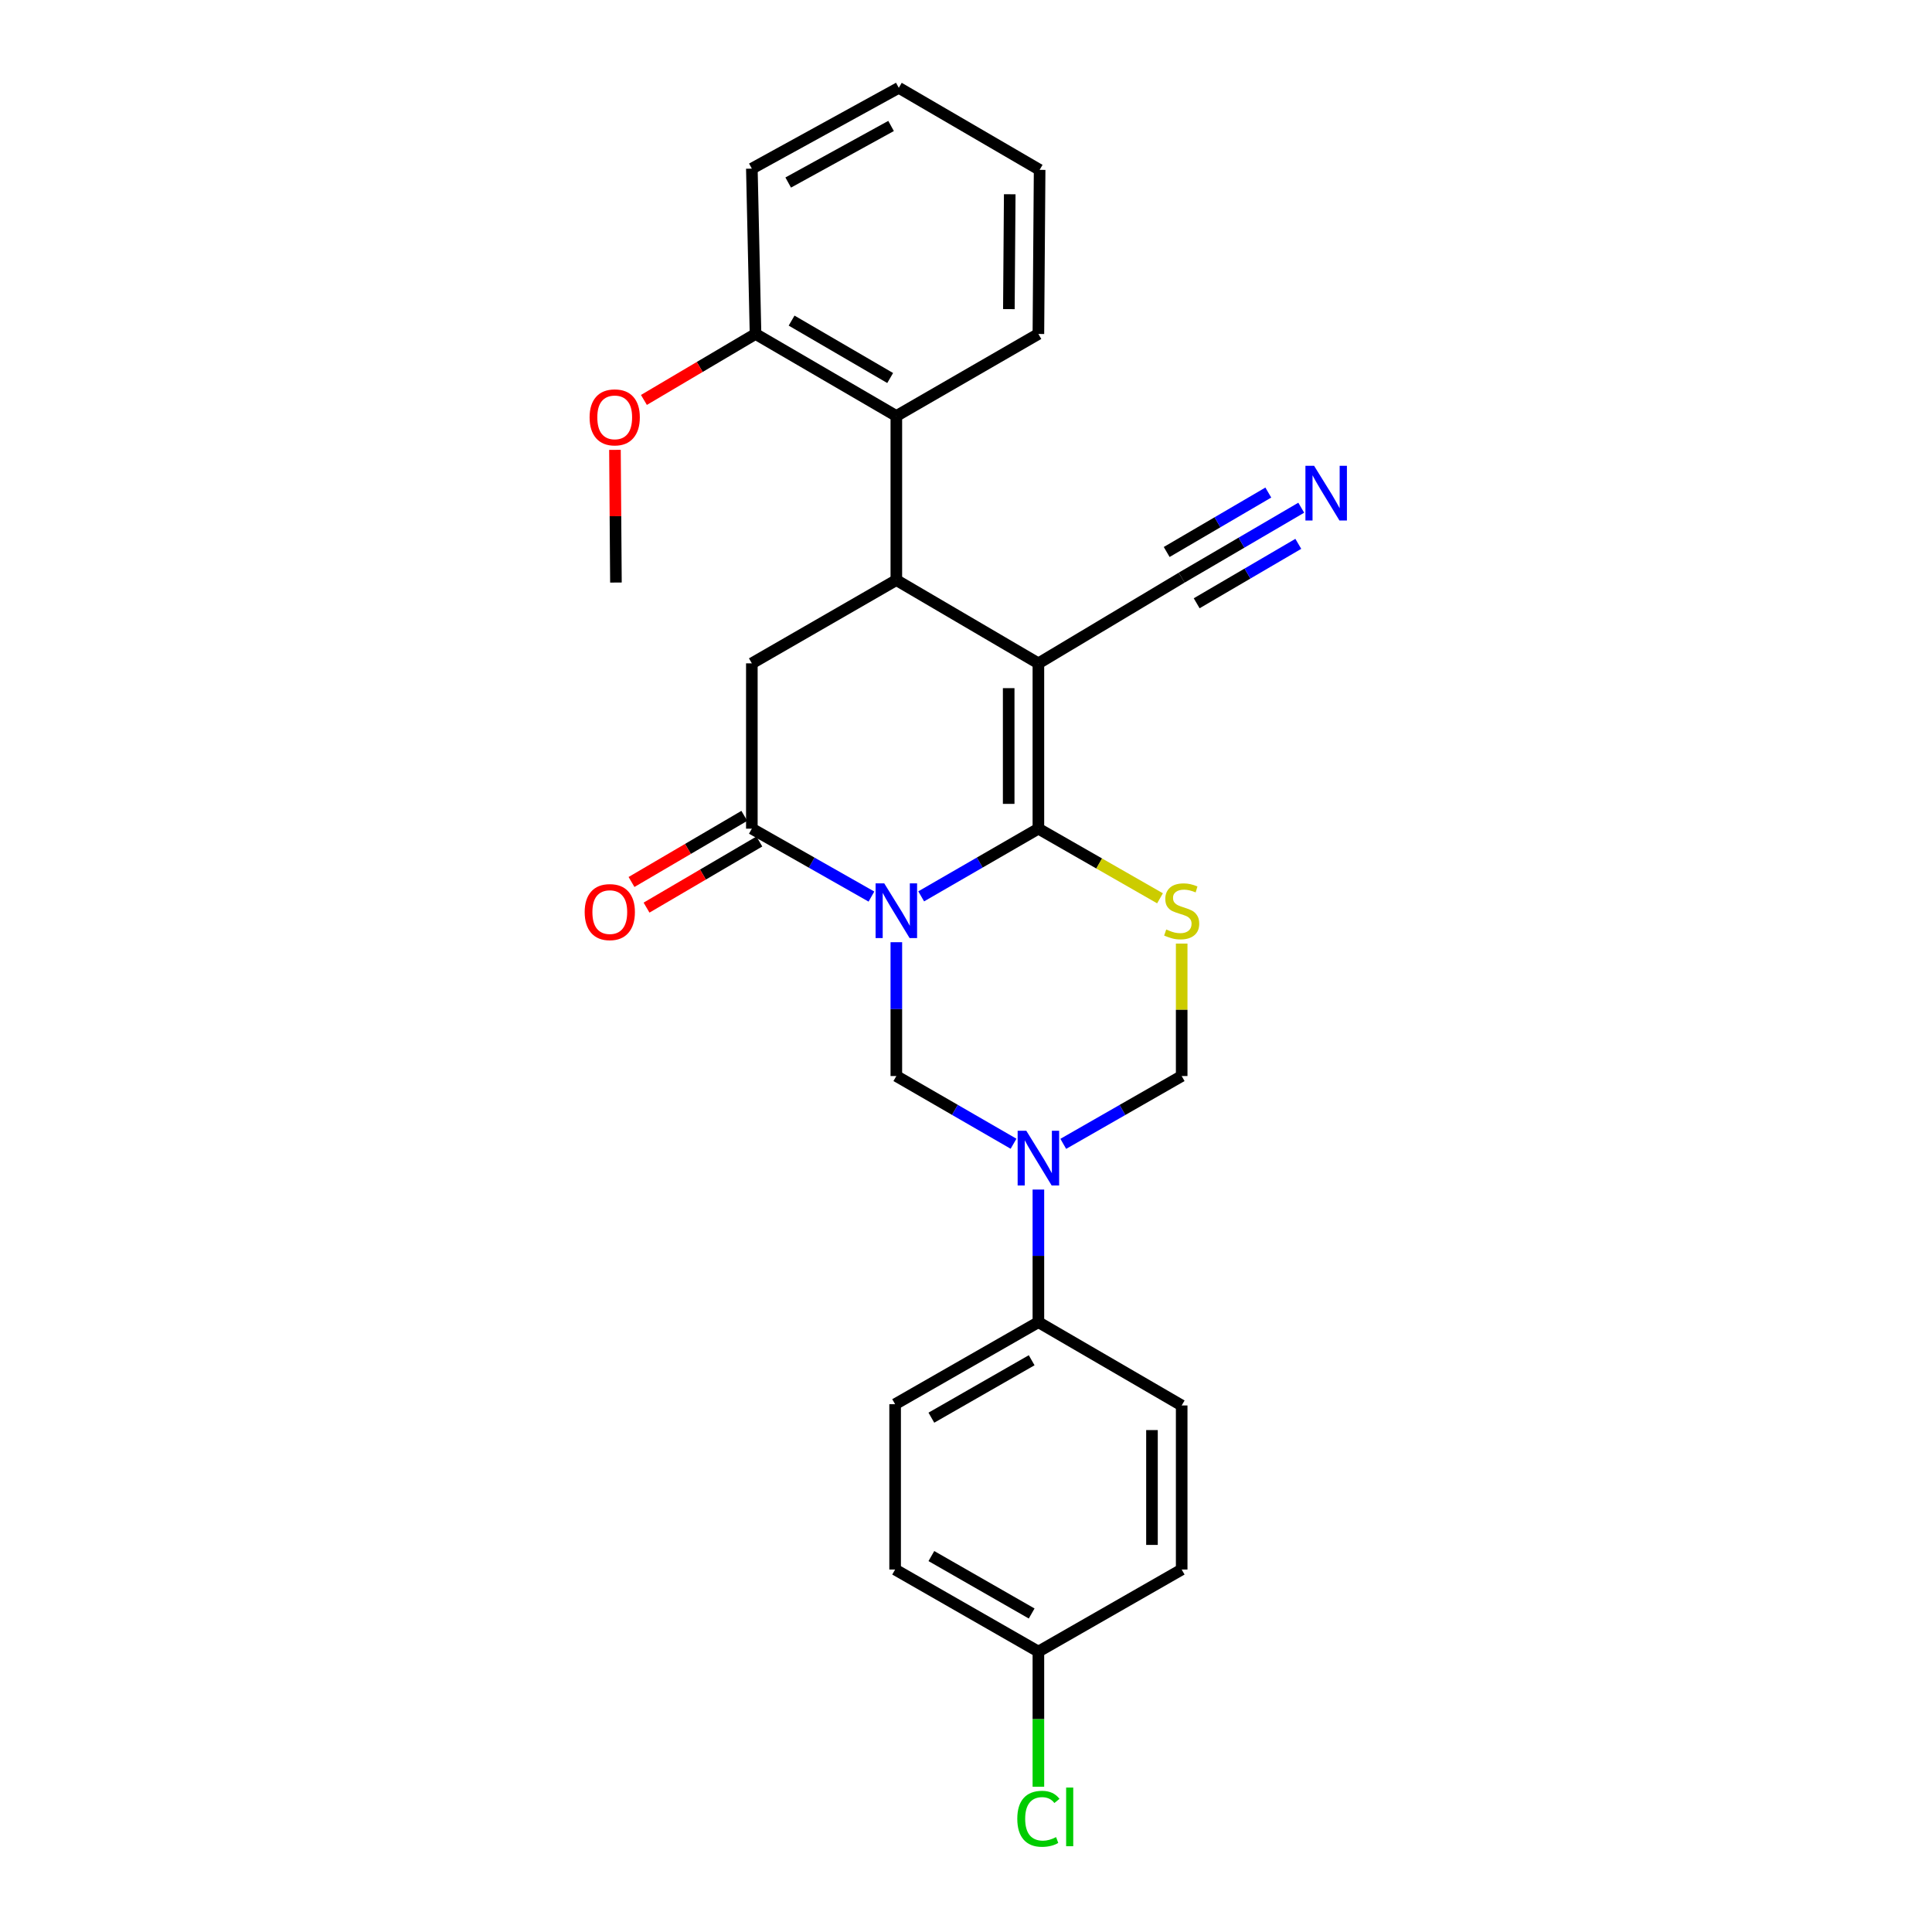 <?xml version='1.0' encoding='iso-8859-1'?>
<svg version='1.1' baseProfile='full'
              xmlns='http://www.w3.org/2000/svg'
                      xmlns:rdkit='http://www.rdkit.org/xml'
                      xmlns:xlink='http://www.w3.org/1999/xlink'
                  xml:space='preserve'
width='1000px' height='1000px' viewBox='0 0 1000 1000'>
<!-- END OF HEADER -->
<rect style='opacity:1.0;fill:#FFFFFF;stroke:none' width='1000' height='1000' x='0' y='0'> </rect>
<path class='bond-0' d='M 476.807,463.956 L 507.138,446.438' style='fill:none;fill-rule:evenodd;stroke:#0000FF;stroke-width:6px;stroke-linecap:butt;stroke-linejoin:miter;stroke-opacity:1' />
<path class='bond-0' d='M 507.138,446.438 L 537.469,428.92' style='fill:none;fill-rule:evenodd;stroke:#000000;stroke-width:6px;stroke-linecap:butt;stroke-linejoin:miter;stroke-opacity:1' />
<path class='bond-3' d='M 451.054,464.066 L 420.104,446.493' style='fill:none;fill-rule:evenodd;stroke:#0000FF;stroke-width:6px;stroke-linecap:butt;stroke-linejoin:miter;stroke-opacity:1' />
<path class='bond-3' d='M 420.104,446.493 L 389.154,428.92' style='fill:none;fill-rule:evenodd;stroke:#000000;stroke-width:6px;stroke-linecap:butt;stroke-linejoin:miter;stroke-opacity:1' />
<path class='bond-5' d='M 463.944,487.684 L 463.944,522.32' style='fill:none;fill-rule:evenodd;stroke:#0000FF;stroke-width:6px;stroke-linecap:butt;stroke-linejoin:miter;stroke-opacity:1' />
<path class='bond-5' d='M 463.944,522.32 L 463.944,556.956' style='fill:none;fill-rule:evenodd;stroke:#000000;stroke-width:6px;stroke-linecap:butt;stroke-linejoin:miter;stroke-opacity:1' />
<path class='bond-1' d='M 537.469,428.92 L 537.469,343.35' style='fill:none;fill-rule:evenodd;stroke:#000000;stroke-width:6px;stroke-linecap:butt;stroke-linejoin:miter;stroke-opacity:1' />
<path class='bond-1' d='M 522.093,416.085 L 522.093,356.185' style='fill:none;fill-rule:evenodd;stroke:#000000;stroke-width:6px;stroke-linecap:butt;stroke-linejoin:miter;stroke-opacity:1' />
<path class='bond-2' d='M 537.469,428.92 L 568.944,446.942' style='fill:none;fill-rule:evenodd;stroke:#000000;stroke-width:6px;stroke-linecap:butt;stroke-linejoin:miter;stroke-opacity:1' />
<path class='bond-2' d='M 568.944,446.942 L 600.419,464.963' style='fill:none;fill-rule:evenodd;stroke:#CCCC00;stroke-width:6px;stroke-linecap:butt;stroke-linejoin:miter;stroke-opacity:1' />
<path class='bond-9' d='M 537.469,343.35 L 611.636,298.98' style='fill:none;fill-rule:evenodd;stroke:#000000;stroke-width:6px;stroke-linecap:butt;stroke-linejoin:miter;stroke-opacity:1' />
<path class='bond-28' d='M 537.469,343.35 L 463.944,300.253' style='fill:none;fill-rule:evenodd;stroke:#000000;stroke-width:6px;stroke-linecap:butt;stroke-linejoin:miter;stroke-opacity:1' />
<path class='bond-27' d='M 611.636,488.404 L 611.636,522.68' style='fill:none;fill-rule:evenodd;stroke:#CCCC00;stroke-width:6px;stroke-linecap:butt;stroke-linejoin:miter;stroke-opacity:1' />
<path class='bond-27' d='M 611.636,522.68 L 611.636,556.956' style='fill:none;fill-rule:evenodd;stroke:#000000;stroke-width:6px;stroke-linecap:butt;stroke-linejoin:miter;stroke-opacity:1' />
<path class='bond-7' d='M 389.154,428.92 L 389.154,343.35' style='fill:none;fill-rule:evenodd;stroke:#000000;stroke-width:6px;stroke-linecap:butt;stroke-linejoin:miter;stroke-opacity:1' />
<path class='bond-13' d='M 385.266,422.287 L 356.069,439.402' style='fill:none;fill-rule:evenodd;stroke:#000000;stroke-width:6px;stroke-linecap:butt;stroke-linejoin:miter;stroke-opacity:1' />
<path class='bond-13' d='M 356.069,439.402 L 326.871,456.516' style='fill:none;fill-rule:evenodd;stroke:#FF0000;stroke-width:6px;stroke-linecap:butt;stroke-linejoin:miter;stroke-opacity:1' />
<path class='bond-13' d='M 393.042,435.553 L 363.844,452.667' style='fill:none;fill-rule:evenodd;stroke:#000000;stroke-width:6px;stroke-linecap:butt;stroke-linejoin:miter;stroke-opacity:1' />
<path class='bond-13' d='M 363.844,452.667 L 334.647,469.781' style='fill:none;fill-rule:evenodd;stroke:#FF0000;stroke-width:6px;stroke-linecap:butt;stroke-linejoin:miter;stroke-opacity:1' />
<path class='bond-4' d='M 463.944,300.253 L 389.154,343.35' style='fill:none;fill-rule:evenodd;stroke:#000000;stroke-width:6px;stroke-linecap:butt;stroke-linejoin:miter;stroke-opacity:1' />
<path class='bond-10' d='M 463.944,300.253 L 463.944,215.314' style='fill:none;fill-rule:evenodd;stroke:#000000;stroke-width:6px;stroke-linecap:butt;stroke-linejoin:miter;stroke-opacity:1' />
<path class='bond-6' d='M 463.944,556.956 L 494.275,574.477' style='fill:none;fill-rule:evenodd;stroke:#000000;stroke-width:6px;stroke-linecap:butt;stroke-linejoin:miter;stroke-opacity:1' />
<path class='bond-6' d='M 494.275,574.477 L 524.607,591.999' style='fill:none;fill-rule:evenodd;stroke:#0000FF;stroke-width:6px;stroke-linecap:butt;stroke-linejoin:miter;stroke-opacity:1' />
<path class='bond-8' d='M 550.346,592.055 L 580.991,574.505' style='fill:none;fill-rule:evenodd;stroke:#0000FF;stroke-width:6px;stroke-linecap:butt;stroke-linejoin:miter;stroke-opacity:1' />
<path class='bond-8' d='M 580.991,574.505 L 611.636,556.956' style='fill:none;fill-rule:evenodd;stroke:#000000;stroke-width:6px;stroke-linecap:butt;stroke-linejoin:miter;stroke-opacity:1' />
<path class='bond-12' d='M 537.469,615.712 L 537.469,650.031' style='fill:none;fill-rule:evenodd;stroke:#0000FF;stroke-width:6px;stroke-linecap:butt;stroke-linejoin:miter;stroke-opacity:1' />
<path class='bond-12' d='M 537.469,650.031 L 537.469,684.351' style='fill:none;fill-rule:evenodd;stroke:#000000;stroke-width:6px;stroke-linecap:butt;stroke-linejoin:miter;stroke-opacity:1' />
<path class='bond-11' d='M 611.636,298.98 L 642.578,280.885' style='fill:none;fill-rule:evenodd;stroke:#000000;stroke-width:6px;stroke-linecap:butt;stroke-linejoin:miter;stroke-opacity:1' />
<path class='bond-11' d='M 642.578,280.885 L 673.52,262.79' style='fill:none;fill-rule:evenodd;stroke:#0000FF;stroke-width:6px;stroke-linecap:butt;stroke-linejoin:miter;stroke-opacity:1' />
<path class='bond-11' d='M 619.398,312.253 L 645.699,296.872' style='fill:none;fill-rule:evenodd;stroke:#000000;stroke-width:6px;stroke-linecap:butt;stroke-linejoin:miter;stroke-opacity:1' />
<path class='bond-11' d='M 645.699,296.872 L 671.999,281.492' style='fill:none;fill-rule:evenodd;stroke:#0000FF;stroke-width:6px;stroke-linecap:butt;stroke-linejoin:miter;stroke-opacity:1' />
<path class='bond-11' d='M 603.873,285.706 L 630.174,270.326' style='fill:none;fill-rule:evenodd;stroke:#000000;stroke-width:6px;stroke-linecap:butt;stroke-linejoin:miter;stroke-opacity:1' />
<path class='bond-11' d='M 630.174,270.326 L 656.475,254.945' style='fill:none;fill-rule:evenodd;stroke:#0000FF;stroke-width:6px;stroke-linecap:butt;stroke-linejoin:miter;stroke-opacity:1' />
<path class='bond-14' d='M 463.944,215.314 L 391.059,172.858' style='fill:none;fill-rule:evenodd;stroke:#000000;stroke-width:6px;stroke-linecap:butt;stroke-linejoin:miter;stroke-opacity:1' />
<path class='bond-14' d='M 460.751,195.659 L 409.731,165.94' style='fill:none;fill-rule:evenodd;stroke:#000000;stroke-width:6px;stroke-linecap:butt;stroke-linejoin:miter;stroke-opacity:1' />
<path class='bond-22' d='M 463.944,215.314 L 537.469,172.858' style='fill:none;fill-rule:evenodd;stroke:#000000;stroke-width:6px;stroke-linecap:butt;stroke-linejoin:miter;stroke-opacity:1' />
<path class='bond-15' d='M 537.469,684.351 L 463.312,726.816' style='fill:none;fill-rule:evenodd;stroke:#000000;stroke-width:6px;stroke-linecap:butt;stroke-linejoin:miter;stroke-opacity:1' />
<path class='bond-15' d='M 533.987,704.064 L 482.076,733.789' style='fill:none;fill-rule:evenodd;stroke:#000000;stroke-width:6px;stroke-linecap:butt;stroke-linejoin:miter;stroke-opacity:1' />
<path class='bond-16' d='M 537.469,684.351 L 611.636,727.465' style='fill:none;fill-rule:evenodd;stroke:#000000;stroke-width:6px;stroke-linecap:butt;stroke-linejoin:miter;stroke-opacity:1' />
<path class='bond-21' d='M 391.059,172.858 L 362.175,189.934' style='fill:none;fill-rule:evenodd;stroke:#000000;stroke-width:6px;stroke-linecap:butt;stroke-linejoin:miter;stroke-opacity:1' />
<path class='bond-21' d='M 362.175,189.934 L 333.291,207.01' style='fill:none;fill-rule:evenodd;stroke:#FF0000;stroke-width:6px;stroke-linecap:butt;stroke-linejoin:miter;stroke-opacity:1' />
<path class='bond-23' d='M 391.059,172.858 L 389.154,87.279' style='fill:none;fill-rule:evenodd;stroke:#000000;stroke-width:6px;stroke-linecap:butt;stroke-linejoin:miter;stroke-opacity:1' />
<path class='bond-19' d='M 463.312,726.816 L 463.312,812.386' style='fill:none;fill-rule:evenodd;stroke:#000000;stroke-width:6px;stroke-linecap:butt;stroke-linejoin:miter;stroke-opacity:1' />
<path class='bond-18' d='M 611.636,727.465 L 611.636,812.386' style='fill:none;fill-rule:evenodd;stroke:#000000;stroke-width:6px;stroke-linecap:butt;stroke-linejoin:miter;stroke-opacity:1' />
<path class='bond-18' d='M 596.259,740.203 L 596.259,799.648' style='fill:none;fill-rule:evenodd;stroke:#000000;stroke-width:6px;stroke-linecap:butt;stroke-linejoin:miter;stroke-opacity:1' />
<path class='bond-17' d='M 537.469,854.86 L 611.636,812.386' style='fill:none;fill-rule:evenodd;stroke:#000000;stroke-width:6px;stroke-linecap:butt;stroke-linejoin:miter;stroke-opacity:1' />
<path class='bond-20' d='M 537.469,854.86 L 537.469,889.841' style='fill:none;fill-rule:evenodd;stroke:#000000;stroke-width:6px;stroke-linecap:butt;stroke-linejoin:miter;stroke-opacity:1' />
<path class='bond-20' d='M 537.469,889.841 L 537.469,924.822' style='fill:none;fill-rule:evenodd;stroke:#00CC00;stroke-width:6px;stroke-linecap:butt;stroke-linejoin:miter;stroke-opacity:1' />
<path class='bond-29' d='M 537.469,854.86 L 463.312,812.386' style='fill:none;fill-rule:evenodd;stroke:#000000;stroke-width:6px;stroke-linecap:butt;stroke-linejoin:miter;stroke-opacity:1' />
<path class='bond-29' d='M 533.988,835.145 L 482.078,805.414' style='fill:none;fill-rule:evenodd;stroke:#000000;stroke-width:6px;stroke-linecap:butt;stroke-linejoin:miter;stroke-opacity:1' />
<path class='bond-24' d='M 318.299,232.846 L 318.553,267.186' style='fill:none;fill-rule:evenodd;stroke:#FF0000;stroke-width:6px;stroke-linecap:butt;stroke-linejoin:miter;stroke-opacity:1' />
<path class='bond-24' d='M 318.553,267.186 L 318.806,301.526' style='fill:none;fill-rule:evenodd;stroke:#000000;stroke-width:6px;stroke-linecap:butt;stroke-linejoin:miter;stroke-opacity:1' />
<path class='bond-25' d='M 537.469,172.858 L 538.11,87.919' style='fill:none;fill-rule:evenodd;stroke:#000000;stroke-width:6px;stroke-linecap:butt;stroke-linejoin:miter;stroke-opacity:1' />
<path class='bond-25' d='M 522.189,160.001 L 522.638,100.544' style='fill:none;fill-rule:evenodd;stroke:#000000;stroke-width:6px;stroke-linecap:butt;stroke-linejoin:miter;stroke-opacity:1' />
<path class='bond-30' d='M 389.154,87.279 L 465.217,45.455' style='fill:none;fill-rule:evenodd;stroke:#000000;stroke-width:6px;stroke-linecap:butt;stroke-linejoin:miter;stroke-opacity:1' />
<path class='bond-30' d='M 407.972,94.479 L 461.216,65.202' style='fill:none;fill-rule:evenodd;stroke:#000000;stroke-width:6px;stroke-linecap:butt;stroke-linejoin:miter;stroke-opacity:1' />
<path class='bond-26' d='M 538.11,87.919 L 465.217,45.455' style='fill:none;fill-rule:evenodd;stroke:#000000;stroke-width:6px;stroke-linecap:butt;stroke-linejoin:miter;stroke-opacity:1' />
<path  class='atom-0' d='M 457.684 457.225
L 466.964 472.225
Q 467.884 473.705, 469.364 476.385
Q 470.844 479.065, 470.924 479.225
L 470.924 457.225
L 474.684 457.225
L 474.684 485.545
L 470.804 485.545
L 460.844 469.145
Q 459.684 467.225, 458.444 465.025
Q 457.244 462.825, 456.884 462.145
L 456.884 485.545
L 453.204 485.545
L 453.204 457.225
L 457.684 457.225
' fill='#0000FF'/>
<path  class='atom-3' d='M 603.636 481.105
Q 603.956 481.225, 605.276 481.785
Q 606.596 482.345, 608.036 482.705
Q 609.516 483.025, 610.956 483.025
Q 613.636 483.025, 615.196 481.745
Q 616.756 480.425, 616.756 478.145
Q 616.756 476.585, 615.956 475.625
Q 615.196 474.665, 613.996 474.145
Q 612.796 473.625, 610.796 473.025
Q 608.276 472.265, 606.756 471.545
Q 605.276 470.825, 604.196 469.305
Q 603.156 467.785, 603.156 465.225
Q 603.156 461.665, 605.556 459.465
Q 607.996 457.265, 612.796 457.265
Q 616.076 457.265, 619.796 458.825
L 618.876 461.905
Q 615.476 460.505, 612.916 460.505
Q 610.156 460.505, 608.636 461.665
Q 607.116 462.785, 607.156 464.745
Q 607.156 466.265, 607.916 467.185
Q 608.716 468.105, 609.836 468.625
Q 610.996 469.145, 612.916 469.745
Q 615.476 470.545, 616.996 471.345
Q 618.516 472.145, 619.596 473.785
Q 620.716 475.385, 620.716 478.145
Q 620.716 482.065, 618.076 484.185
Q 615.476 486.265, 611.116 486.265
Q 608.596 486.265, 606.676 485.705
Q 604.796 485.185, 602.556 484.265
L 603.636 481.105
' fill='#CCCC00'/>
<path  class='atom-7' d='M 531.209 585.269
L 540.489 600.269
Q 541.409 601.749, 542.889 604.429
Q 544.369 607.109, 544.449 607.269
L 544.449 585.269
L 548.209 585.269
L 548.209 613.589
L 544.329 613.589
L 534.369 597.189
Q 533.209 595.269, 531.969 593.069
Q 530.769 590.869, 530.409 590.189
L 530.409 613.589
L 526.729 613.589
L 526.729 585.269
L 531.209 585.269
' fill='#0000FF'/>
<path  class='atom-12' d='M 680.166 241.082
L 689.446 256.082
Q 690.366 257.562, 691.846 260.242
Q 693.326 262.922, 693.406 263.082
L 693.406 241.082
L 697.166 241.082
L 697.166 269.402
L 693.286 269.402
L 683.326 253.002
Q 682.166 251.082, 680.926 248.882
Q 679.726 246.682, 679.366 246.002
L 679.366 269.402
L 675.686 269.402
L 675.686 241.082
L 680.166 241.082
' fill='#0000FF'/>
<path  class='atom-14' d='M 302.628 472.097
Q 302.628 465.297, 305.988 461.497
Q 309.348 457.697, 315.628 457.697
Q 321.908 457.697, 325.268 461.497
Q 328.628 465.297, 328.628 472.097
Q 328.628 478.977, 325.228 482.897
Q 321.828 486.777, 315.628 486.777
Q 309.388 486.777, 305.988 482.897
Q 302.628 479.017, 302.628 472.097
M 315.628 483.577
Q 319.948 483.577, 322.268 480.697
Q 324.628 477.777, 324.628 472.097
Q 324.628 466.537, 322.268 463.737
Q 319.948 460.897, 315.628 460.897
Q 311.308 460.897, 308.948 463.697
Q 306.628 466.497, 306.628 472.097
Q 306.628 477.817, 308.948 480.697
Q 311.308 483.577, 315.628 483.577
' fill='#FF0000'/>
<path  class='atom-21' d='M 526.549 941.402
Q 526.549 934.362, 529.829 930.682
Q 533.149 926.962, 539.429 926.962
Q 545.269 926.962, 548.389 931.082
L 545.749 933.242
Q 543.469 930.242, 539.429 930.242
Q 535.149 930.242, 532.869 933.122
Q 530.629 935.962, 530.629 941.402
Q 530.629 947.002, 532.949 949.882
Q 535.309 952.762, 539.869 952.762
Q 542.989 952.762, 546.629 950.882
L 547.749 953.882
Q 546.269 954.842, 544.029 955.402
Q 541.789 955.962, 539.309 955.962
Q 533.149 955.962, 529.829 952.202
Q 526.549 948.442, 526.549 941.402
' fill='#00CC00'/>
<path  class='atom-21' d='M 551.829 925.242
L 555.509 925.242
L 555.509 955.602
L 551.829 955.602
L 551.829 925.242
' fill='#00CC00'/>
<path  class='atom-22' d='M 305.174 216.026
Q 305.174 209.226, 308.534 205.426
Q 311.894 201.626, 318.174 201.626
Q 324.454 201.626, 327.814 205.426
Q 331.174 209.226, 331.174 216.026
Q 331.174 222.906, 327.774 226.826
Q 324.374 230.706, 318.174 230.706
Q 311.934 230.706, 308.534 226.826
Q 305.174 222.946, 305.174 216.026
M 318.174 227.506
Q 322.494 227.506, 324.814 224.626
Q 327.174 221.706, 327.174 216.026
Q 327.174 210.466, 324.814 207.666
Q 322.494 204.826, 318.174 204.826
Q 313.854 204.826, 311.494 207.626
Q 309.174 210.426, 309.174 216.026
Q 309.174 221.746, 311.494 224.626
Q 313.854 227.506, 318.174 227.506
' fill='#FF0000'/>
</svg>
